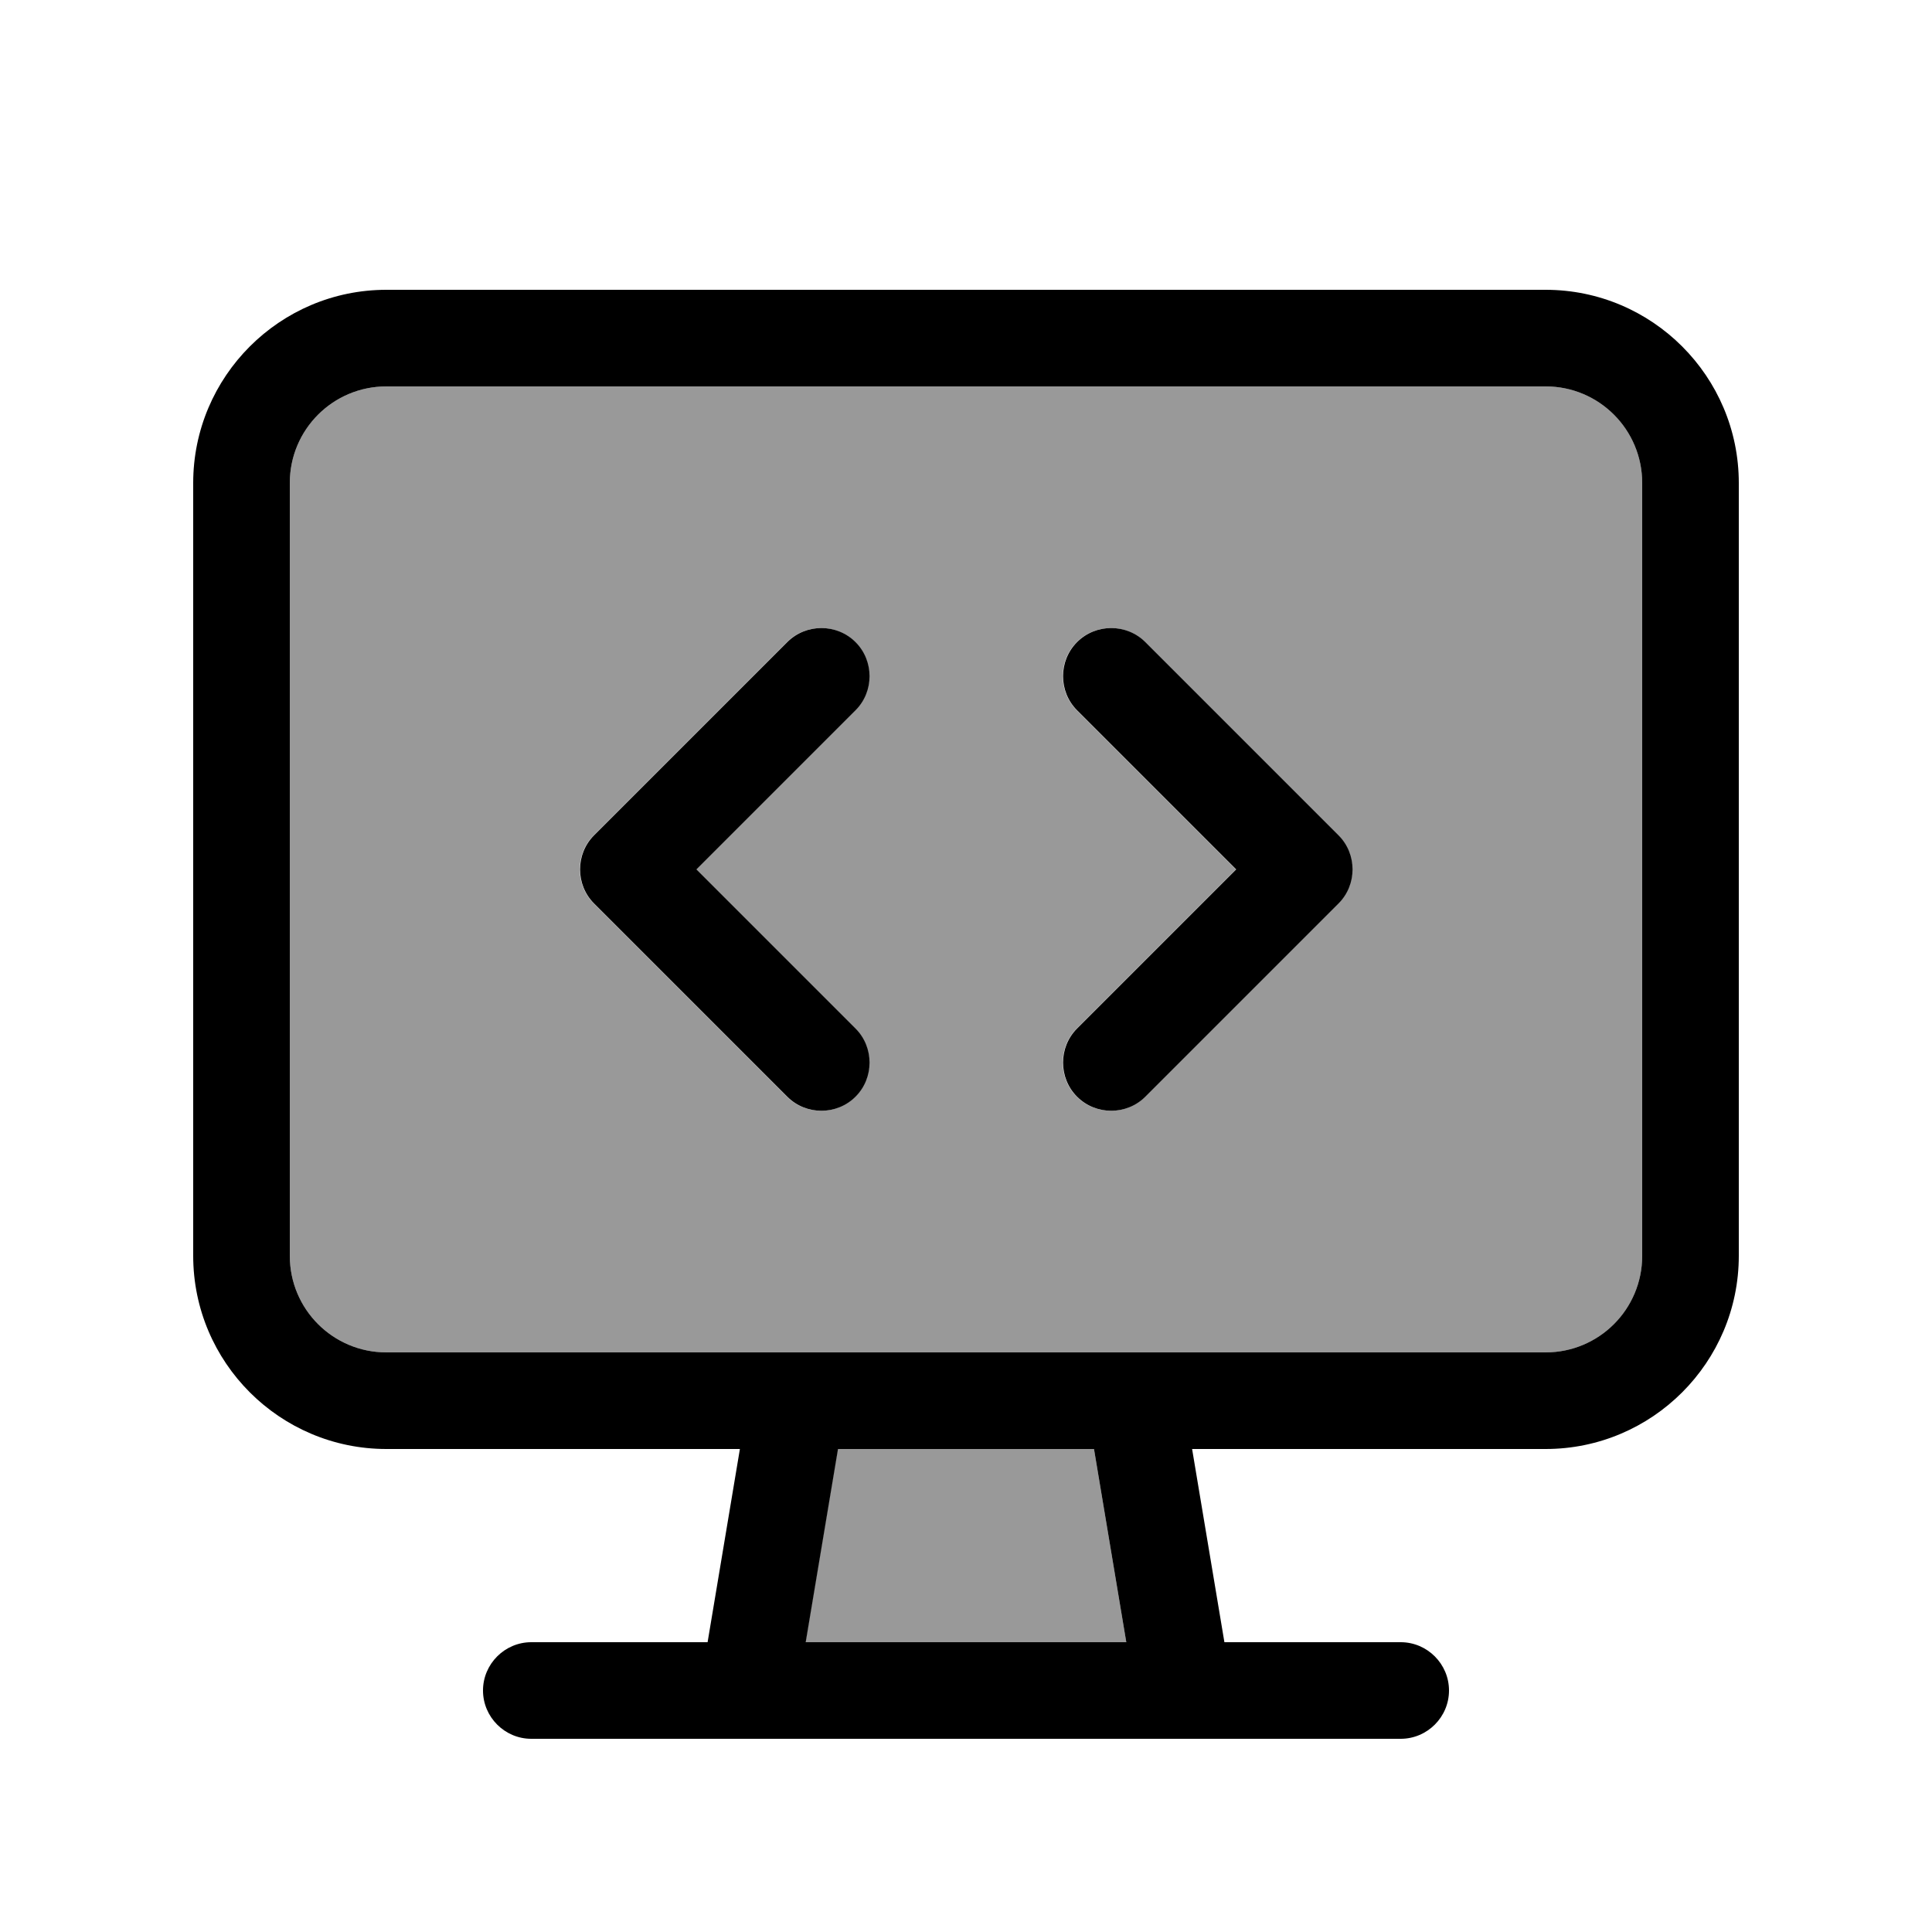 <svg xmlns="http://www.w3.org/2000/svg" viewBox="0 0 640 640"><!--! Font Awesome Pro 7.1.0 by @fontawesome - https://fontawesome.com License - https://fontawesome.com/license (Commercial License) Copyright 2025 Fonticons, Inc. --><path opacity=".4" fill="currentColor" d="M96 160L96 416C96 433.7 110.3 448 128 448L512 448C529.7 448 544 433.7 544 416L544 160C544 142.3 529.7 128 512 128L128 128C110.3 128 96 142.3 96 160zM196.7 276.7L260.7 212.7C266.9 206.5 277.1 206.5 283.3 212.7C289.5 218.9 289.5 229.1 283.3 235.3L230.6 288L283.3 340.7C289.5 346.9 289.5 357.1 283.3 363.3C277.1 369.5 266.9 369.5 260.7 363.3L196.7 299.3C190.5 293.1 190.5 282.9 196.7 276.7zM266.9 544L373.1 544L362.4 480L277.5 480L266.8 544zM356.7 212.7C362.9 206.5 373.1 206.5 379.3 212.7L443.3 276.7C449.5 282.9 449.5 293.1 443.3 299.3L379.3 363.3C373.1 369.5 362.9 369.5 356.7 363.3C350.5 357.1 350.5 346.9 356.7 340.7L409.4 288L356.7 235.3C350.5 229.1 350.5 218.9 356.7 212.7z"/><path fill="currentColor" d="M512 128L128 128C110.3 128 96 142.3 96 160L96 416C96 433.7 110.3 448 128 448L512 448C529.7 448 544 433.7 544 416L544 160C544 142.3 529.7 128 512 128zM128 96L512 96C547.3 96 576 124.7 576 160L576 416C576 451.3 547.3 480 512 480L394.9 480L405.6 544L464 544C472.8 544 480 551.2 480 560C480 568.8 472.8 576 464 576L176 576C167.2 576 160 568.8 160 560C160 551.2 167.2 544 176 544L234.4 544L245.1 480L128 480C92.7 480 64 451.3 64 416L64 160C64 124.7 92.7 96 128 96zM277.6 480L266.9 544L373.1 544L362.4 480L277.5 480zM283.4 235.3L230.7 288L283.4 340.7C289.6 346.9 289.6 357.1 283.4 363.3C277.2 369.5 267 369.5 260.8 363.3L196.8 299.3C190.6 293.1 190.6 282.9 196.8 276.7L260.8 212.7C267 206.5 277.2 206.5 283.4 212.7C289.6 218.9 289.6 229.1 283.4 235.3zM379.4 212.7L443.4 276.7C449.6 282.9 449.6 293.1 443.4 299.3L379.4 363.3C373.2 369.5 363 369.5 356.8 363.3C350.6 357.1 350.6 346.9 356.8 340.7L409.5 288L356.8 235.3C350.6 229.1 350.6 218.9 356.8 212.7C363 206.5 373.2 206.5 379.4 212.7z"/></svg>